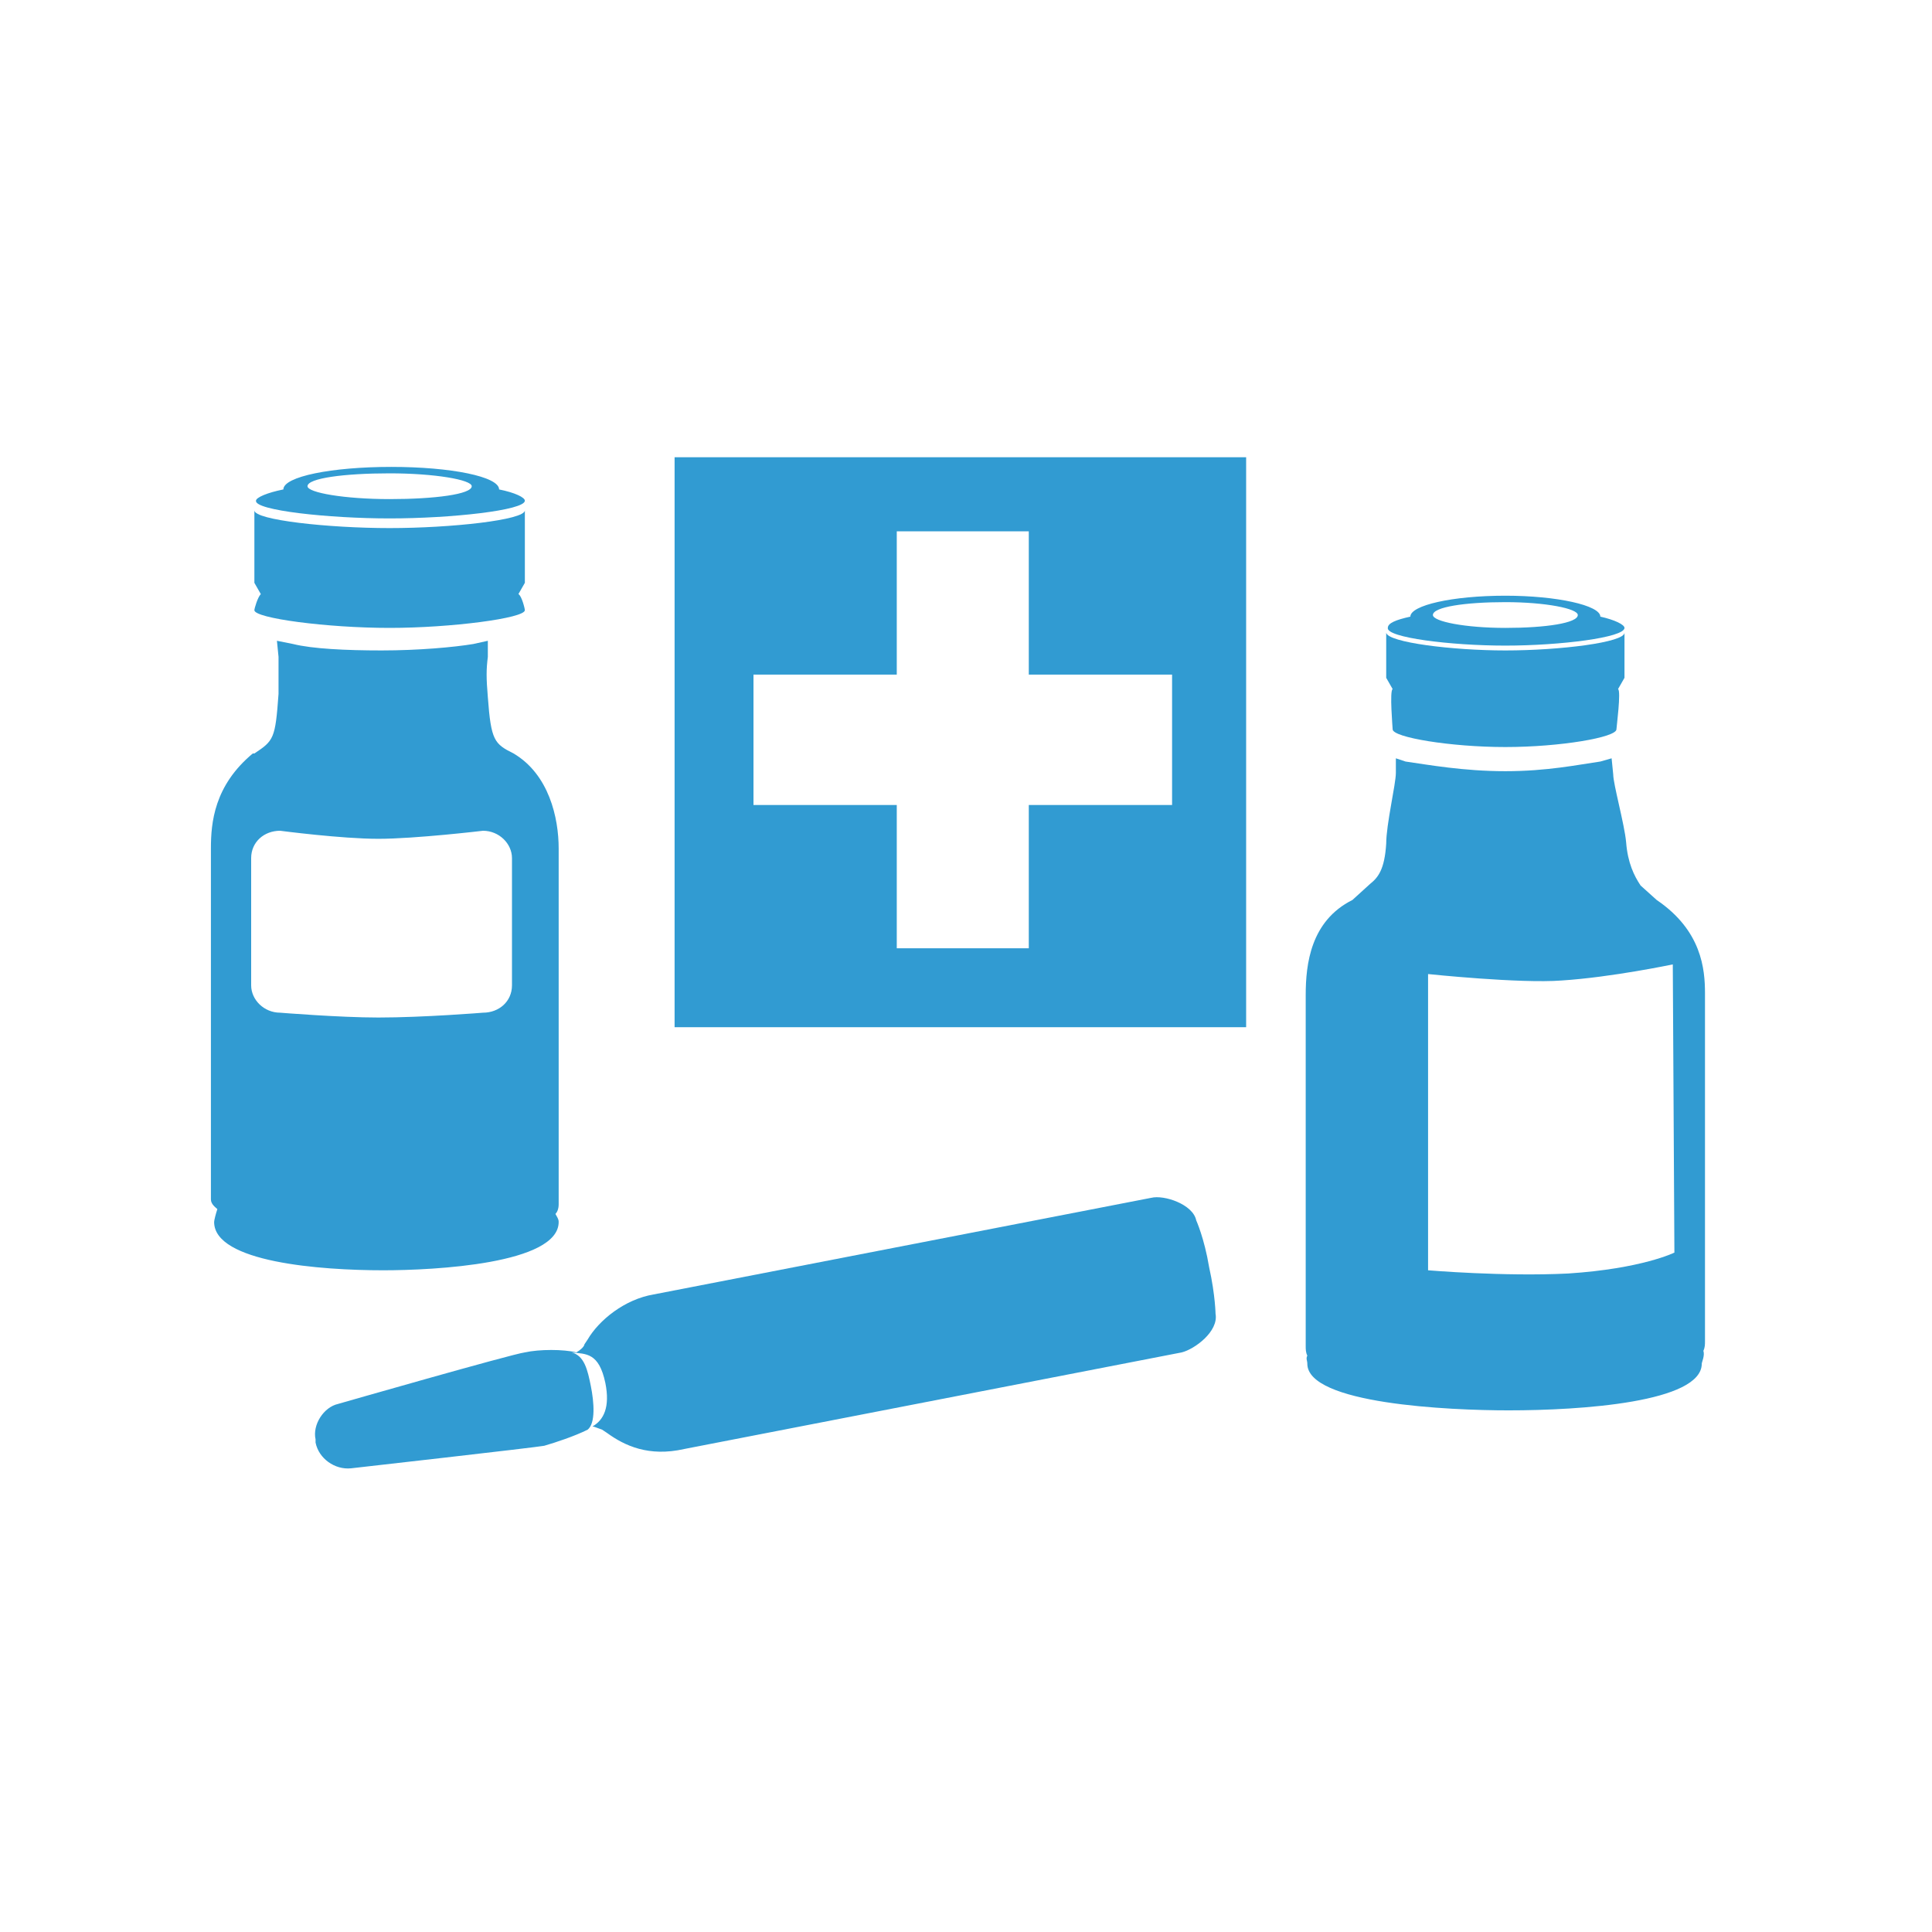 <?xml version="1.0" encoding="utf-8"?>
<!-- Generator: Adobe Illustrator 22.1.0, SVG Export Plug-In . SVG Version: 6.00 Build 0)  -->
<svg version="1.1" id="Calque_1" xmlns="http://www.w3.org/2000/svg" xmlns:xlink="http://www.w3.org/1999/xlink" x="0px" y="0px"
	 viewBox="0 0 120 120" style="enable-background:new 0 0 120 120;" xml:space="preserve">
<style type="text/css">
	.st0{fill:#319BD2;}
</style>
<g id="vacc_disp_CH">
	<g>
		<path class="st0" d="M15.8,37.9c0,0.5,4.5,1.1,8.4,1.1c3.8,0,8.4-0.6,8.4-1.1c0-0.1-0.2-0.9-0.4-1l0.4-0.7v-4.5
			c0,0.6-4.6,1.1-8.4,1.1s-8.4-0.5-8.4-1.1v4.5l0.4,0.7C16,37.1,15.8,37.8,15.8,37.9z"/>
		<path class="st0" d="M24.2,32.2c3.8,0,8.4-0.5,8.4-1.1c0-0.2-0.6-0.5-1.6-0.7l0,0c0-0.8-3-1.4-6.7-1.4s-6.7,0.6-6.7,1.4l0,0
			c-1,0.2-1.7,0.5-1.7,0.7C15.8,31.7,20.4,32.2,24.2,32.2z M24.2,29.4c2.8,0,5.1,0.4,5.1,0.8c0,0.5-2.3,0.8-5.1,0.8
			s-5.1-0.4-5.1-0.8C19.1,29.7,21.4,29.4,24.2,29.4z"/>
		<path class="st0" d="M34.7,75.9c0-0.2-0.1-0.3-0.2-0.5c0.1-0.1,0.2-0.3,0.2-0.6V52.7c0-1.9-0.6-4.6-2.8-5.9l0,0
			c-1.2-0.6-1.4-0.8-1.6-3.5c-0.1-1.2-0.1-1.7,0-2.5v-1L29.4,40c-1.2,0.2-3.4,0.4-5.7,0.4c-2.2,0-4.3-0.1-5.5-0.4l-1-0.2l0.1,1
			c0,0.7,0,1.1,0,2.3c-0.2,2.8-0.3,2.9-1.5,3.7h-0.1c-2.4,2-2.6,4.3-2.6,5.9v21.8c0,0.3,0.3,0.5,0.4,0.6c-0.1,0.3-0.2,0.7-0.2,0.8
			c0,2.5,6.6,3,10.5,3C27,78.9,34.7,78.5,34.7,75.9z M17.4,62.9c-1,0-1.8-0.8-1.8-1.7v-7.9c0-1,0.8-1.7,1.8-1.7c0,0,3.8,0.5,6.1,0.5
			s6.5-0.5,6.5-0.5c1,0,1.8,0.8,1.8,1.7v7.9c0,1-0.8,1.7-1.8,1.7c0,0-3.7,0.3-6.5,0.3C21.1,63.2,17.4,62.9,17.4,62.9z"/>
		<path class="st0" d="M100.9,39.3c0,0.6-4,1.1-7.4,1.1c-3.3,0-7.3-0.5-7.4-1.1v2.8l0.4,0.7c-0.2,0.1,0,2.4,0,2.5
			c0,0.5,3.6,1.1,7,1.1s6.9-0.6,6.9-1.1c0-0.1,0.3-2.4,0.1-2.5l0.4-0.7V39.3z"/>
		<path class="st0" d="M93.5,40.1c3.4,0,7.4-0.5,7.4-1.1c0-0.2-0.6-0.5-1.5-0.7l0,0c0-0.7-2.7-1.3-5.9-1.3c-3.3,0-5.9,0.6-5.9,1.3
			l0,0c-0.9,0.2-1.4,0.4-1.4,0.7C86.1,39.6,90.1,40.1,93.5,40.1z M93.5,37.4c2.5,0,4.5,0.4,4.5,0.8c0,0.5-2,0.8-4.5,0.8
			S89,38.6,89,38.2C89,37.7,91,37.4,93.5,37.4z"/>
		<path class="st0" d="M105.9,61.7c0-1.5-0.2-3.9-3-5.8l-1-0.9c-0.4-0.6-0.8-1.4-0.9-2.7c-0.1-1.1-0.8-3.6-0.8-4.2l-0.1-1l-0.7,0.2
			c-1.4,0.2-3.3,0.6-5.9,0.6s-4.8-0.4-6.2-0.6l-0.6-0.2l0,0.9c0,0.7-0.6,3.2-0.6,4.4c-0.1,1.6-0.5,2.1-1,2.5l-1.1,1
			c-2.6,1.3-2.9,4-2.9,5.9v21.8c0,0.2,0,0.4,0.1,0.6c-0.1,0.2,0,0.3,0,0.5c0,2.5,8.8,2.9,12.5,2.9c4.5,0,12-0.5,12-2.9
			c0-0.1,0.2-0.5,0.1-0.8c0.1-0.2,0.1-0.4,0.1-0.6C105.9,83.3,105.9,61.7,105.9,61.7z M104,77.8c0,0-2,1-6.6,1.3
			c-4,0.2-8.7-0.2-8.7-0.2V60.5c0,0,5.7,0.6,8.3,0.4c3.1-0.2,6.9-1,6.9-1L104,77.8L104,77.8z"/>
		<path class="st0" d="M41.9,63.8h35.5V28.4H41.9V63.8z M46.8,41.9h8.9V33h8.2v8.9h8.9V50h-8.9v8.9h-8.2V50h-8.9
			C46.8,50,46.8,41.9,46.8,41.9z"/>
		<path class="st0" d="M75.1,78.7c-0.3-1.8-0.8-2.9-0.8-2.9c-0.2-1-2-1.6-2.8-1.4l-30.9,6c-1.8,0.3-3.4,1.6-4.1,2.8l-0.2,0.3
			c0,0,0,0.2-0.5,0.5c-0.8-0.2-2.3-0.2-3.2,0C31.8,84.1,21,87.2,21,87.2c-0.9,0.2-1.6,1.3-1.4,2.2v0.2c0.2,1,1.2,1.7,2.2,1.6
			c0,0,11.5-1.3,12-1.4c0.7-0.2,1.9-0.6,2.7-1c0.5-0.4,0.4-1.7,0.2-2.7s-0.4-1.9-1.2-2.1c0.9,0.1,1.7,0,2.1,1.9
			c0.3,1.5-0.1,2.3-0.8,2.7c0.1,0,0.3,0.1,0.6,0.2l0.3,0.2c1.1,0.8,2.6,1.5,4.8,1l30.9-6c0.8-0.2,2.3-1.3,2.1-2.4
			C75.5,81.7,75.5,80.5,75.1,78.7z"/>
	</g>
</g>
</svg>
